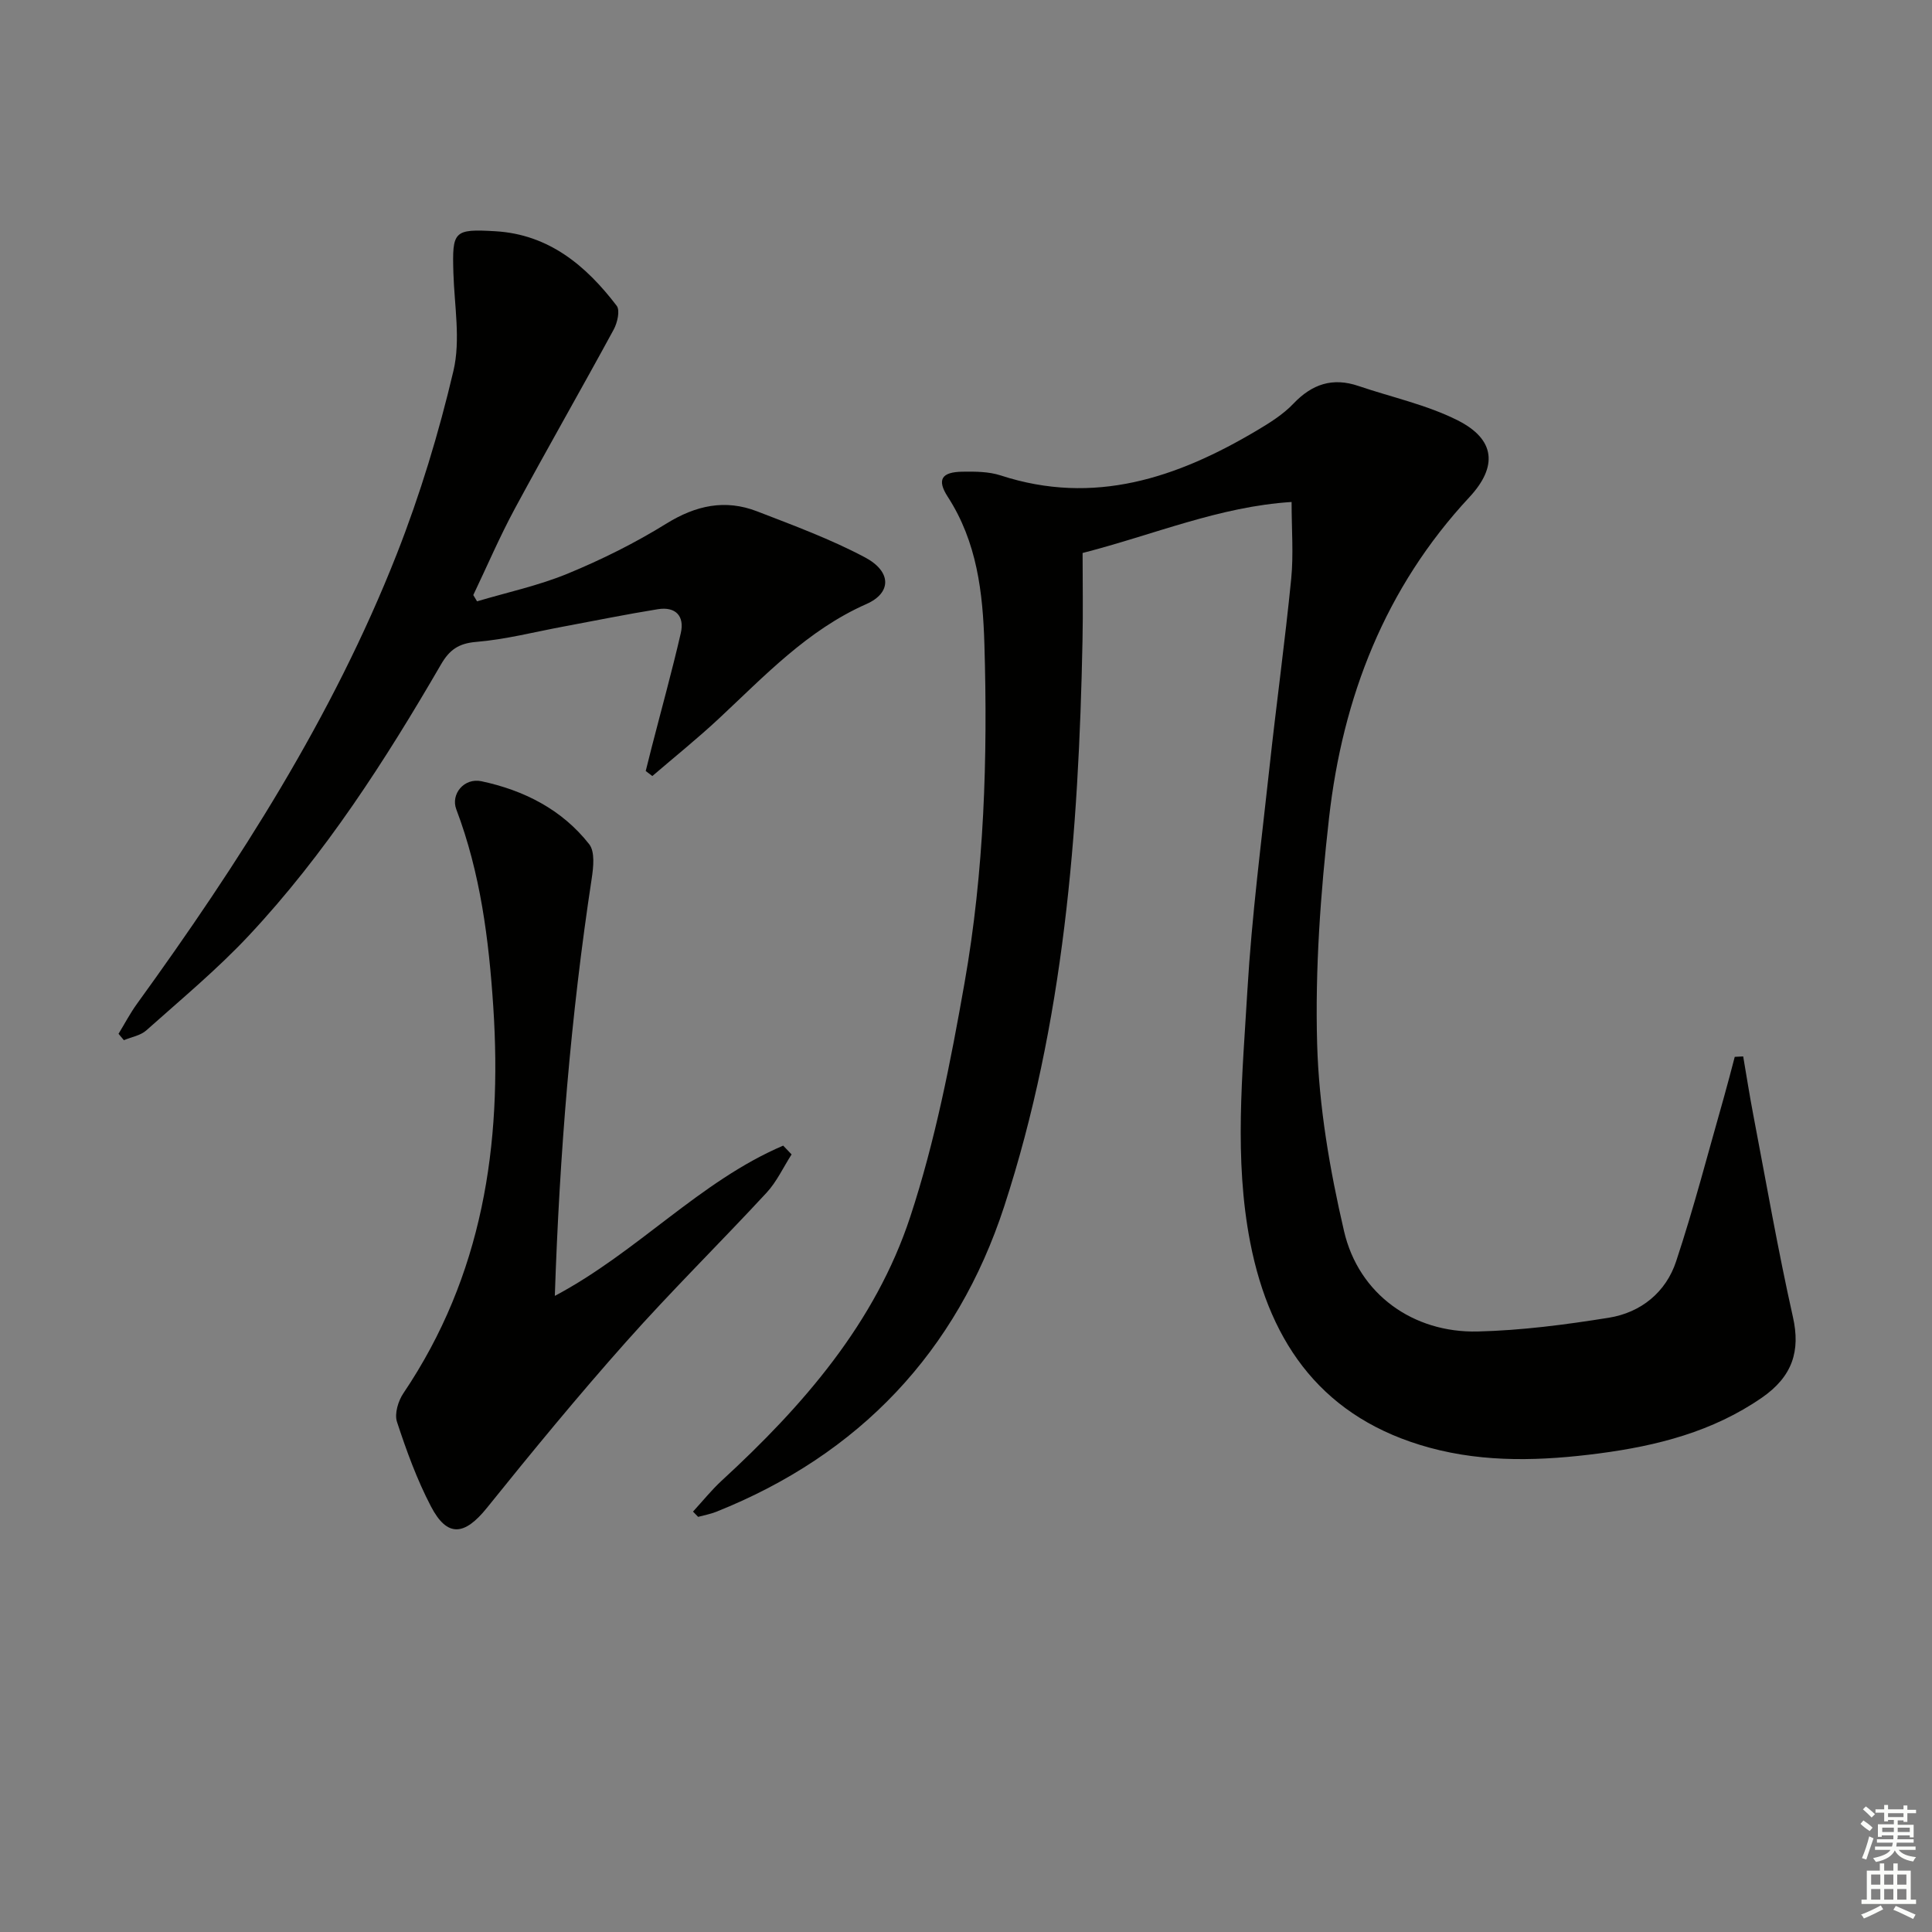 <svg enable-background="new 0 0 400 400" viewBox="0 0 400 400" xmlns="http://www.w3.org/2000/svg"><rect x="0" y="0" width="400" height="400" fill="#808080" stroke="none"/><g fill="#010100"><path d="m143.48 312.96c1.96-2.13 3.79-4.42 5.91-6.38 16.86-15.5 31.83-32.67 39.07-54.66 5.16-15.67 8.36-32.09 11.23-48.38 4.09-23.16 4.82-46.64 4.12-70.15-.32-10.72-1.53-21.18-7.59-30.54-2.3-3.56-1.28-5.13 3.05-5.19 2.64-.04 5.44-.03 7.9.77 19.36 6.32 36.53.5 53.01-9.28 2.7-1.6 5.48-3.34 7.62-5.59 3.87-4.06 8.12-5.46 13.45-3.65 6.88 2.34 14.15 3.89 20.57 7.13 7.82 3.95 8.27 9.59 2.39 15.91-17.45 18.75-26.23 41.44-29.05 66.42-1.75 15.5-2.9 31.21-2.46 46.77.37 12.98 2.62 26.07 5.57 38.76 3.03 13.06 14.33 21.1 27.68 20.77 9.07-.22 18.17-1.41 27.15-2.85 6.64-1.07 11.81-5.27 13.92-11.66 3.7-11.16 6.64-22.57 9.87-33.88.8-2.81 1.52-5.64 2.27-8.47.58-.03 1.17-.06 1.75-.09.69 4.04 1.32 8.08 2.09 12.11 2.67 13.97 5.1 27.99 8.21 41.86 1.57 6.98-.06 12.28-6.44 16.69-10.15 7.02-21.68 9.96-33.64 11.53-11.77 1.54-23.57 1.98-35.18-1.19-21.73-5.94-32.93-21.09-37.1-42.46-3.38-17.38-1.61-34.84-.59-52.22.91-15.41 2.9-30.77 4.57-46.13 1.41-13.04 3.21-26.04 4.5-39.08.5-5.06.08-10.21.08-15.9-14.94.94-28.45 6.76-43.27 10.56 0 5.97.11 12.08-.02 18.19-.79 39.67-3.84 79.17-16.21 117.09-9.8 30.02-29.96 51.41-59.65 63.24-1.19.47-2.47.7-3.72 1.04-.33-.36-.69-.73-1.06-1.09z"/><path d="m24.54 214.04c1.27-2.08 2.4-4.25 3.82-6.21 21.12-29.18 40.52-59.41 53.77-93.07 4.84-12.31 8.72-25.1 11.75-37.98 1.51-6.41.19-13.51-.01-20.29-.26-8.64.04-9.13 8.75-8.61 11.04.67 18.73 7.13 25.06 15.43.73.96.14 3.52-.62 4.92-6.74 12.41-13.77 24.66-20.47 37.08-3.14 5.82-5.75 11.92-8.6 17.89.26.43.52.87.78 1.3 6.27-1.87 12.73-3.25 18.75-5.73 7.05-2.91 13.96-6.34 20.44-10.36 6.11-3.78 12.17-5.1 18.79-2.54 7.55 2.92 15.2 5.74 22.32 9.52 5.56 2.95 5.53 7.36.33 9.66-12.23 5.4-21.1 14.9-30.58 23.74-4.43 4.13-9.16 7.93-13.76 11.88-.46-.35-.91-.69-1.37-1.04.42-1.66.82-3.32 1.25-4.97 2.02-7.86 4.19-15.68 6.01-23.58.82-3.56-1.1-5.54-4.75-4.95-6.53 1.05-13.02 2.38-19.53 3.59-6.03 1.12-12.02 2.68-18.1 3.18-3.67.31-5.54 1.68-7.28 4.69-11.56 19.91-23.99 39.25-39.77 56.11-6.57 7.02-14.04 13.21-21.23 19.63-1.2 1.07-3.07 1.37-4.64 2.03-.37-.44-.74-.88-1.11-1.32z"/><path d="m114.87 268.3c17.2-9.13 29.99-23.73 47.28-31.11.58.61 1.16 1.22 1.74 1.82-1.71 2.66-3.07 5.65-5.19 7.94-9.61 10.38-19.71 20.32-29.1 30.89-9.93 11.16-19.43 22.72-28.8 34.36-4.64 5.76-8.21 6.15-11.58-.32-2.9-5.55-5.07-11.53-7.03-17.5-.55-1.68.25-4.34 1.34-5.94 16.38-24.31 20.48-51.35 18.6-79.96-.92-14-2.66-27.72-7.66-40.92-1.19-3.15 1.62-6.58 5.22-5.81 8.78 1.87 16.67 5.85 22.3 13.04 1.22 1.56.87 4.75.52 7.08-4.34 28.46-6.66 57.06-7.64 86.43z"/></g><path d="m385.2 377.6.6-.7c.6.4 1.3.9 1.9 1.5l-.6.7c-.8-.5-1.4-1-1.9-1.5zm.3 7.1c.6-1.4 1.1-2.9 1.5-4.5.3.1.6.3.9.4-.5 1.4-1 2.9-1.5 4.4zm.2-10.1.6-.6c.7.5 1.3 1.1 1.9 1.6l-.7.7c-.6-.6-1.2-1.2-1.8-1.7zm8.4-.8h.8v.9h1.8v.7h-1.8v1.8h-.8v-.3h-1.2v.9h3.3v2.6h-.8v-.4h-2.5c0 .3 0 .6-.1.8h3.4v.7h-3.5c0 .3-.1.6-.1.8h4v.7h-3.5c.7.9 1.9 1.3 3.6 1.5-.2.2-.4.5-.6.9-1.9-.3-3.2-1.1-3.8-2.3-.5 1.1-1.8 2-3.9 2.4-.2-.3-.4-.5-.6-.8 1.9-.4 3.1-.9 3.6-1.7h-3.2v-.7h3.5c.1-.2.1-.5.2-.8h-3.3v-.7h3.4c0-.2 0-.5 0-.8h-2.4v.3h-.8v-2.6h3.3v-.9h-1.2v.3h-.8v-1.8h-1.8v-.7h1.8v-.9h.8v.9h3.2zm-4.4 5.5h2.4c0-.3 0-.6 0-.9h-2.4zm1.2-3.1h3.2v-.8h-3.2zm4.4 2.2h-2.4v.9h2.5v-.9z" fill="#fbfcfa"/><path d="m389.2 385.8h.9v1.5h1.9v-1.5h.9v1.5h2.7v6h1.1v.9h-11.3v-.9h1.1v-6h2.7zm.2 8.7.5.8c-1.2.6-2.5 1.3-4 1.9-.2-.3-.3-.6-.6-.8 1.6-.6 3-1.3 4.1-1.9zm-2-4.3h1.9v-2.1h-1.9zm0 3.1h1.9v-2.2h-1.9zm2.7-3.1h1.9v-2.1h-1.9zm0 3.1h1.9v-2.2h-1.9zm2.4 1.3c1.4.6 2.7 1.2 4.1 1.8l-.5.9c-1.5-.7-2.8-1.4-4.1-1.9zm2.2-6.5h-1.9v2.1h1.9zm-1.9 5.2h1.9v-2.2h-1.9z" fill="#fbfcfa"/></svg>